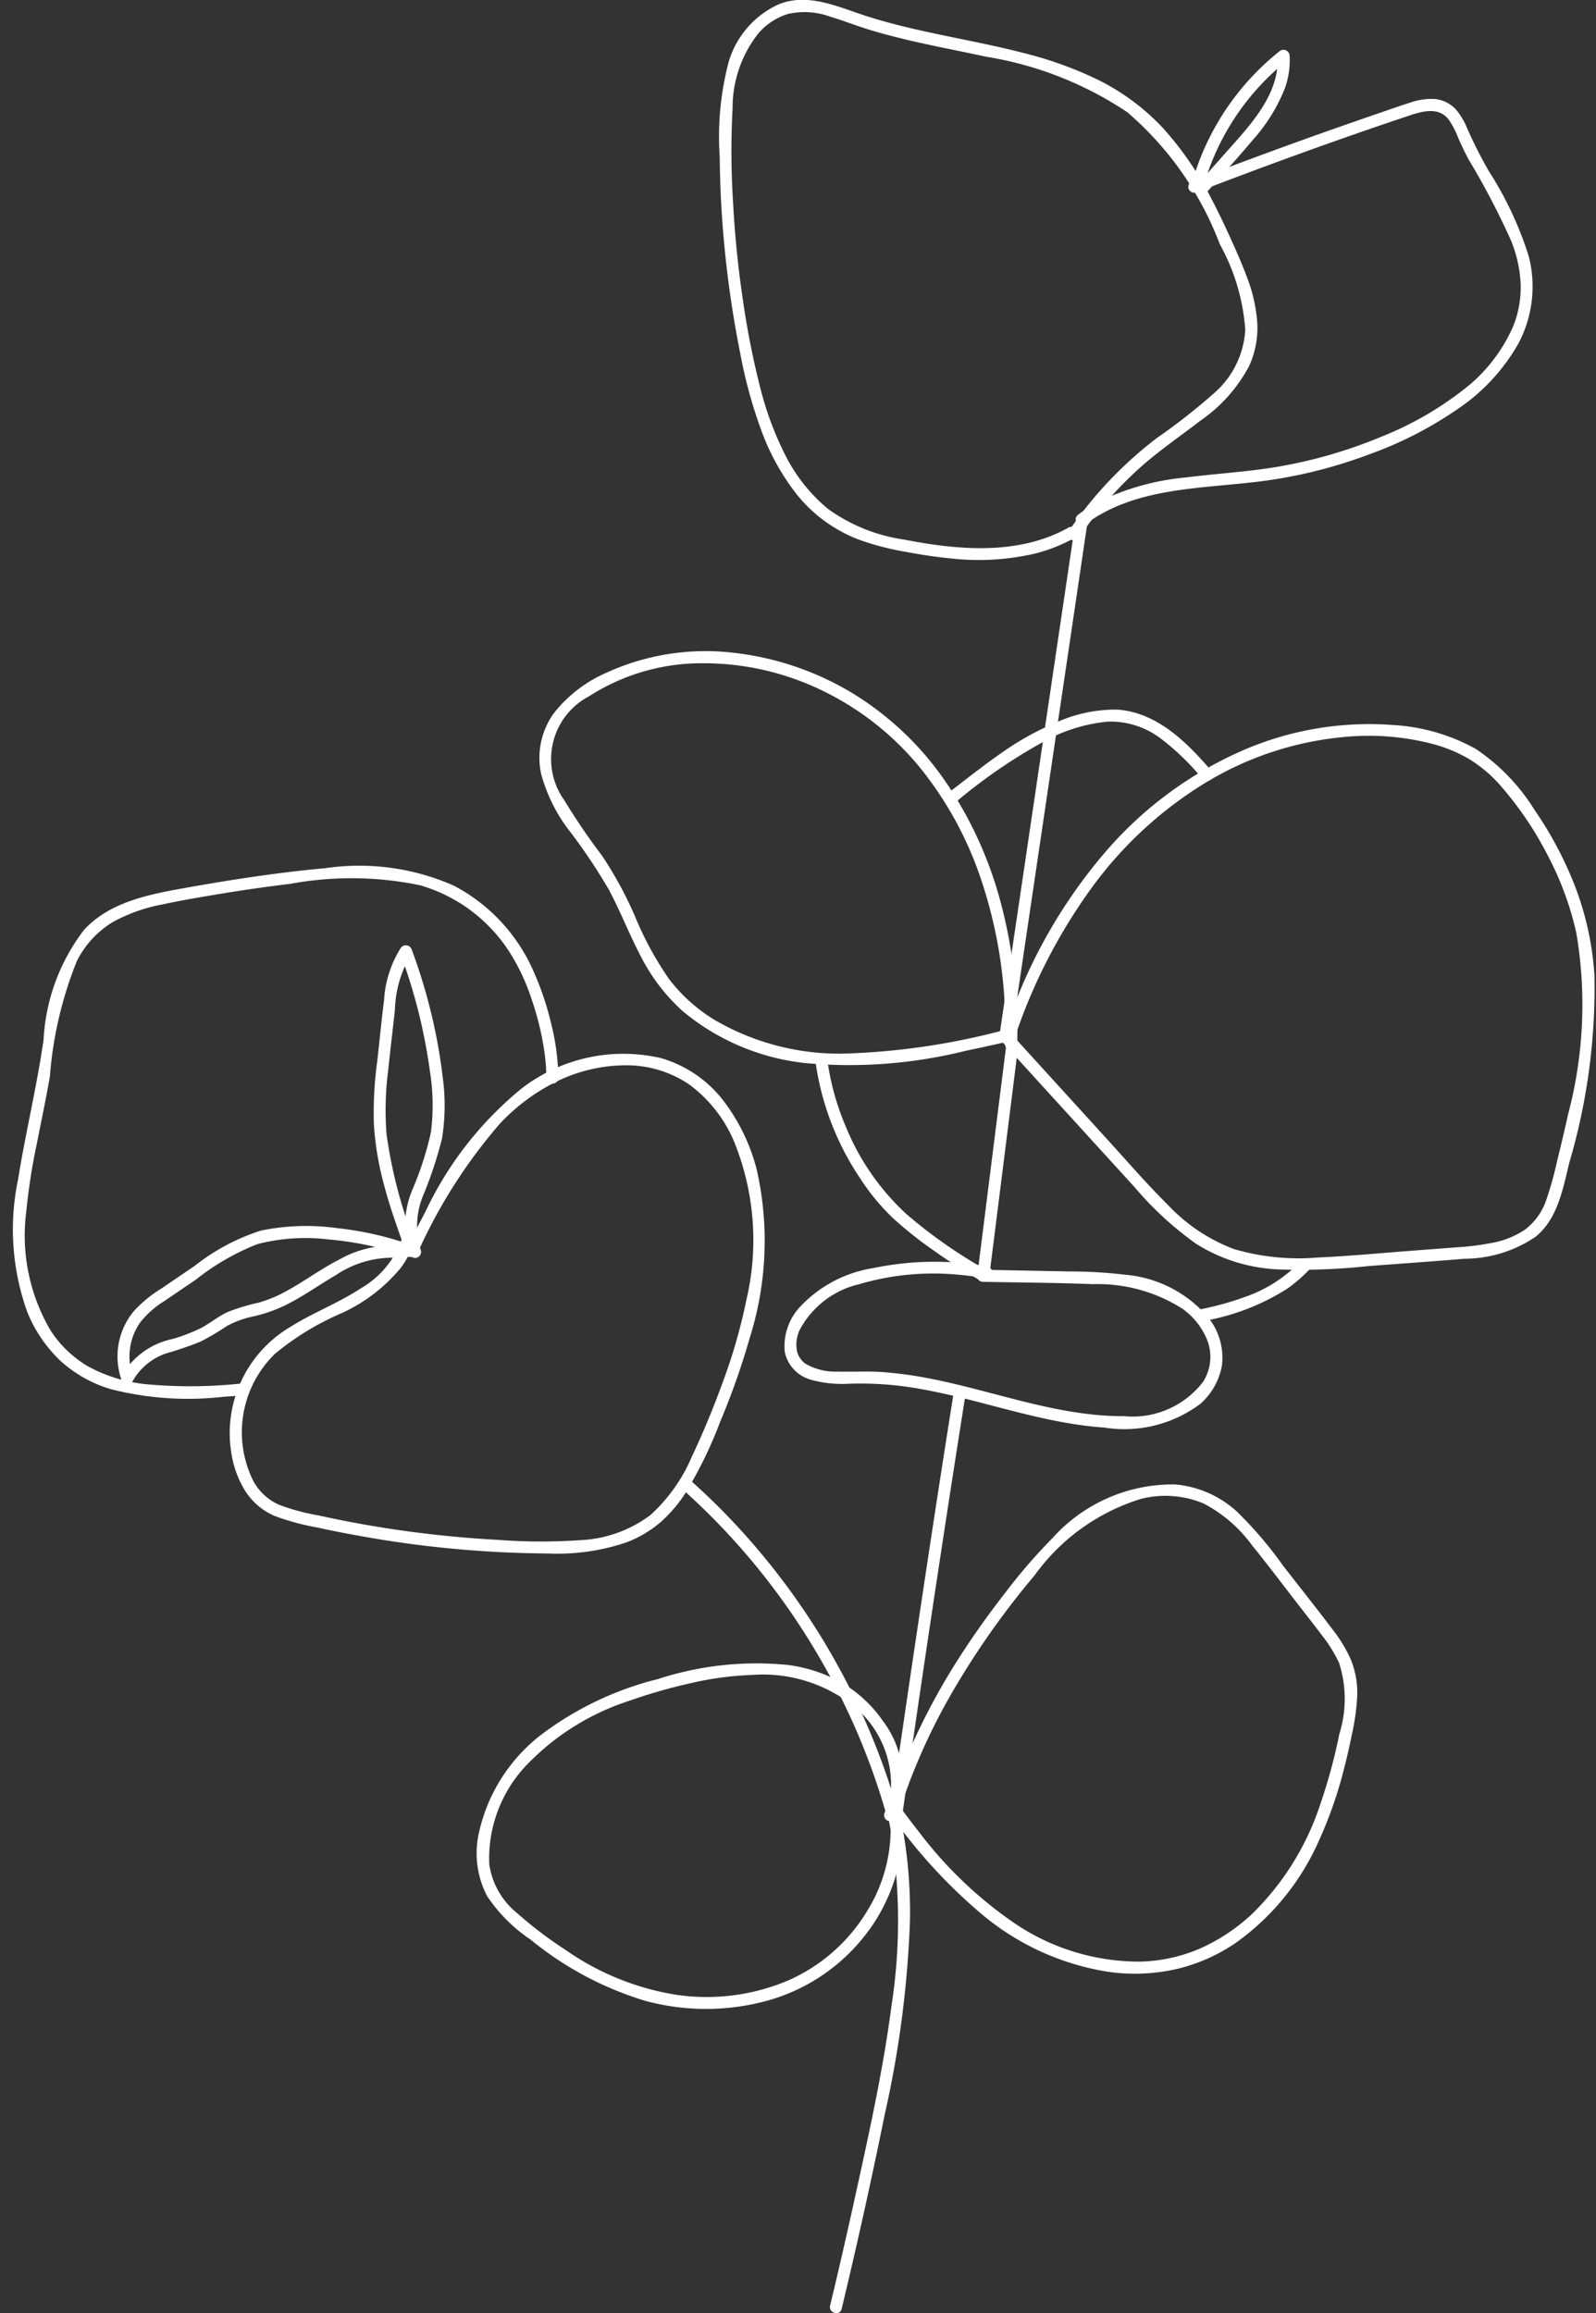 <svg height="100" viewBox="0 0 69 100" width="69" xmlns="http://www.w3.org/2000/svg" xmlns:xlink="http://www.w3.org/1999/xlink"><rect x="0" y="0" width="69" height="100" fill="#333333" stroke="none"/><clipPath id="a"><path d="m816 6200h69v100h-69z"/></clipPath><clipPath id="b"><path d="m0 0h68.38v100h-68.38z"/></clipPath><g clip-path="url(#a)" transform="translate(-816 -6200)"><g clip-path="url(#b)" fill="#fff" transform="translate(816.576 6200)"><path d="m55.885 508.82a14.158 14.158 0 0 0 -3.233-.735 9.694 9.694 0 0 0 -3.286.108 9.074 9.074 0 0 0 -2.873 1.533l-1.432.973a5.5 5.5 0 0 0 -1.2.989 3.069 3.069 0 0 0 -.521 2.96.264.264 0 0 0 .217.187.256.256 0 0 0 .26-.125 2.629 2.629 0 0 1 1.719-1.282c.421-.144.847-.272 1.255-.453a11.775 11.775 0 0 0 1.131-.673 4.419 4.419 0 0 1 1.213-.421 6.4 6.4 0 0 0 1.234-.436c.782-.373 1.481-.889 2.229-1.321a4.391 4.391 0 0 1 2.723-.752.27.27 0 0 0 .321-.182.263.263 0 0 0 -.182-.321 4.522 4.522 0 0 0 -2.672.558c-.8.4-1.514.942-2.3 1.37a5.727 5.727 0 0 1 -1.221.511 8.937 8.937 0 0 0 -1.326.4c-.408.184-.753.476-1.145.688a7.652 7.652 0 0 1 -1.247.482 3.3 3.3 0 0 0 -2.187 1.574l.477.062a2.568 2.568 0 0 1 .318-2.362 4.013 4.013 0 0 1 1.047-.92q.676-.462 1.354-.921a10.385 10.385 0 0 1 2.66-1.534 8.279 8.279 0 0 1 3.084-.2 13.6 13.6 0 0 1 3.438.749.263.263 0 0 0 .321-.182.266.266 0 0 0 -.182-.321" transform="translate(-38.663 -454.992)"/><path d="m151.115 404.857a20.352 20.352 0 0 1 -1.347-4.993 13.308 13.308 0 0 1 .064-2.668c.095-.9.2-1.792.3-2.689a4.914 4.914 0 0 1 .7-2.4l-.477-.062a23.676 23.676 0 0 1 1.29 5.122 9.223 9.223 0 0 1 .044 2.627 13.835 13.835 0 0 1 -.785 2.449 4.026 4.026 0 0 0 -.154 2.8.269.269 0 0 0 .321.182.263.263 0 0 0 .182-.321 3.457 3.457 0 0 1 .107-2.391 17.445 17.445 0 0 0 .807-2.44 9.042 9.042 0 0 0 .028-2.676 23.362 23.362 0 0 0 -.465-2.619 24.055 24.055 0 0 0 -.873-2.877.265.265 0 0 0 -.477-.062 4.733 4.733 0 0 0 -.716 2.225c-.113.9-.2 1.8-.3 2.693a16.069 16.069 0 0 0 -.14 2.735 13.289 13.289 0 0 0 .453 2.645c.259.968.6 1.912.941 2.853a.268.268 0 0 0 .321.182.263.263 0 0 0 .182-.321" transform="translate(-133.634 -350.85)"/><path d="m97.835 444.942a22.59 22.59 0 0 1 3.569-5.6 8.463 8.463 0 0 1 2.536-1.854 6.84 6.84 0 0 1 2.892-.656 4.844 4.844 0 0 1 2.747.832 5.933 5.933 0 0 1 1.932 2.455 11.294 11.294 0 0 1 .537 6.853 23.792 23.792 0 0 1 -.994 3.485c-.4 1.1-.846 2.2-1.35 3.26a7.258 7.258 0 0 1 -1.793 2.549 5.433 5.433 0 0 1 -3 1.092 24.355 24.355 0 0 1 -3.618-.01q-1.948-.105-3.884-.368t-3.86-.688a9.2 9.2 0 0 1 -1.711-.463 2.34 2.34 0 0 1 -1.128-1.066 4.732 4.732 0 0 1 .961-5.462 11.866 11.866 0 0 1 2.9-1.763 7.18 7.18 0 0 0 2.51-1.918 3.458 3.458 0 0 0 .64-1.353c.071-.327-.432-.467-.5-.139a3.99 3.99 0 0 1 -1.859 2.357c-.966.637-2.062 1.044-3.039 1.663a5.333 5.333 0 0 0 -2.525 5.548 4.326 4.326 0 0 0 .565 1.509 2.8 2.8 0 0 0 1.314 1.119 10.436 10.436 0 0 0 1.807.488q.989.216 1.986.391a47.2 47.2 0 0 0 8.007.735 9.3 9.3 0 0 0 3.4-.486 4.977 4.977 0 0 0 1.462-.869 6.011 6.011 0 0 0 1.073-1.257 18.326 18.326 0 0 0 1.509-3.1 31.363 31.363 0 0 0 1.257-3.562 13.965 13.965 0 0 0 .328-7.273 8.241 8.241 0 0 0 -1.5-3.09 5.251 5.251 0 0 0 -2.65-1.779 7.2 7.2 0 0 0 -6.009 1.3 15.25 15.25 0 0 0 -4.185 5.359c-.265.5-.521 1-.775 1.5-.152.3.3.563.45.263" transform="translate(-80.355 -390.778)"/><path d="m23.564 368.111a10.282 10.282 0 0 0 -.32-2.37 12.568 12.568 0 0 0 -.829-2.391 7.609 7.609 0 0 0 -3.367-3.536 10.093 10.093 0 0 0 -5.549-.759c-2.047.184-4.079.5-6.1.86-1.546.278-3.231.6-4.344 1.81a8.545 8.545 0 0 0 -1.747 4.742c-.289 2.026-.778 4.013-1.1 6.033a10.542 10.542 0 0 0 .407 5.773 6.072 6.072 0 0 0 1.37 2.032 5.569 5.569 0 0 0 2.255 1.28 13.527 13.527 0 0 0 4.853.323c.29-.02.579-.04.869-.063a.268.268 0 0 0 .261-.261.263.263 0 0 0 -.261-.261 20.646 20.646 0 0 1 -4.271.037 6.676 6.676 0 0 1 -2.413-.74 4.837 4.837 0 0 1 -1.666-1.577 8.085 8.085 0 0 1 -1.052-5.143 26.237 26.237 0 0 1 .45-2.9c.192-.98.4-1.958.571-2.942a16.752 16.752 0 0 1 1.167-4.99 4.145 4.145 0 0 1 1.558-1.686 7.173 7.173 0 0 1 2.14-.759c.834-.181 1.679-.321 2.52-.461q1.5-.248 3-.428a14.587 14.587 0 0 1 5.615.06 6.852 6.852 0 0 1 3.843 2.846 8.946 8.946 0 0 1 .976 2.06 12.445 12.445 0 0 1 .571 2.377 8.068 8.068 0 0 1 .073 1.034.261.261 0 0 0 .522 0" transform="translate(0 -321.523)"/><path d="m275.892 612.709a29.731 29.731 0 0 1 4.408 4.891 30.346 30.346 0 0 1 3.23 5.721 29.328 29.328 0 0 1 1.235 3.479.261.261 0 0 0 .5-.139 30.339 30.339 0 0 0 -2.54-6.178 30.661 30.661 0 0 0 -3.824-5.476 29.811 29.811 0 0 0 -2.648-2.668c-.25-.222-.621.145-.369.369" transform="translate(-247.03 -548.386)"/><path d="m210.137 695.69a4.25 4.25 0 0 0 -.525-4.2 5.647 5.647 0 0 0 -1.645-1.575 6.388 6.388 0 0 0 -2.47-.851 13.7 13.7 0 0 0 -5.622.612 13.937 13.937 0 0 0 -5.049 2.41 7.357 7.357 0 0 0 -2.673 4.185 4.01 4.01 0 0 0 .341 2.781 6.844 6.844 0 0 0 1.889 1.891 14.357 14.357 0 0 0 4.943 2.639 10.018 10.018 0 0 0 5.268 0 8.107 8.107 0 0 0 4.152-2.715 7.677 7.677 0 0 0 1.719-4.458 6.758 6.758 0 0 0 -.067-1.19.262.262 0 0 0 -.321-.182.268.268 0 0 0 -.182.321 6.716 6.716 0 0 1 -.939 4.294 7.526 7.526 0 0 1 -3.384 3.025 9.015 9.015 0 0 1 -4.869.65 11.487 11.487 0 0 1 -4.81-1.941 17.572 17.572 0 0 1 -2.108-1.6 3.32 3.32 0 0 1 -1.195-2.105 5.852 5.852 0 0 1 1.721-4.4 10.709 10.709 0 0 1 4.343-2.671 22.814 22.814 0 0 1 2.607-.75 13.74 13.74 0 0 1 2.673-.363 6.3 6.3 0 0 1 4.5 1.422 4.377 4.377 0 0 1 1.517 3.607 3.015 3.015 0 0 1 -.258.9.268.268 0 0 0 .094.357.263.263 0 0 0 .357-.094" transform="translate(-172.013 -617.085)"/><path d="m362.426 629.076a26.176 26.176 0 0 1 2.442-5.44 35.249 35.249 0 0 1 3.432-4.836 8.883 8.883 0 0 1 4.605-3.308 4.29 4.29 0 0 1 2.7.2 6.052 6.052 0 0 1 2.09 1.8c.684.843 1.338 1.712 2 2.569.335.43.674.858 1 1.293a6.077 6.077 0 0 1 .777 1.25 5.108 5.108 0 0 1 0 3.069 23.391 23.391 0 0 1 -.8 2.963 11.75 11.75 0 0 1 -2.963 4.794 8.1 8.1 0 0 1 -2.181 1.468 6.918 6.918 0 0 1 -2.666.6 9.622 9.622 0 0 1 -5.4-1.64 17.791 17.791 0 0 1 -4.18-3.993c-.29-.366-.57-.74-.845-1.117a.269.269 0 0 0 -.357-.094.263.263 0 0 0 -.094.357 22.813 22.813 0 0 0 4.068 4.468 11.185 11.185 0 0 0 5.414 2.457 8.146 8.146 0 0 0 2.991-.122 7.642 7.642 0 0 0 2.541-1.128 10.747 10.747 0 0 0 3.6-4.432 18.247 18.247 0 0 0 1.059-3.017c.133-.507.249-1.017.353-1.531a9.961 9.961 0 0 0 .236-1.674 3.806 3.806 0 0 0 -.283-1.61 6.189 6.189 0 0 0 -.794-1.3c-.694-.919-1.412-1.82-2.119-2.729a16.967 16.967 0 0 0 -2-2.346 4.538 4.538 0 0 0 -2.672-1.178 6.983 6.983 0 0 0 -5.32 2.335 23.544 23.544 0 0 0 -1.992 2.3c-.635.814-1.242 1.651-1.808 2.515a28.8 28.8 0 0 0 -2.845 5.5q-.267.7-.491 1.417c-.1.321.4.459.5.139" transform="translate(-324.148 -550.694)"/><path d="m340.87 749.765a24.129 24.129 0 0 1 .135 8.241c-.363 2.768-.974 5.507-1.572 8.232q-.514 2.344-1.075 4.678c-.078.326.425.465.5.139q1.006-4.187 1.863-8.407a45.337 45.337 0 0 0 1.089-8.343 20.768 20.768 0 0 0 -.44-4.678c-.071-.328-.574-.189-.5.139" transform="translate(-303.046 -671.241)"/><path d="m363.505 594.382q.51-3.6 1.044-7.192t1.089-7.19q.314-2.026.635-4.052a.269.269 0 0 0 -.182-.321.263.263 0 0 0 -.321.182q-.57 3.591-1.115 7.191t-1.069 7.189q-.3 2.029-.583 4.059a.27.27 0 0 0 .182.321.263.263 0 0 0 .321-.182" transform="translate(-325.122 -515.562)"/><path d="m328.194 522.994a12.843 12.843 0 0 0 -4.919.058 5.519 5.519 0 0 0 -3.223 1.712 2.492 2.492 0 0 0 -.63 1.928 1.585 1.585 0 0 0 1.136 1.194 5.12 5.12 0 0 0 1.7.169 14.85 14.85 0 0 1 2.124.092c3 .369 5.826 1.6 8.851 1.805a5.487 5.487 0 0 0 4.156-1.026 2.886 2.886 0 0 0 .931-1.654 2.773 2.773 0 0 0 -.579-2.064 5.288 5.288 0 0 0 -3.6-1.863 20.648 20.648 0 0 0 -2.438-.142l-2.475-.049-1.238-.024a.261.261 0 0 0 0 .522c1.585.031 3.172.038 4.755.1a6.822 6.822 0 0 1 3.871 1.065 3.054 3.054 0 0 1 1.1 1.439 2.006 2.006 0 0 1 -.21 1.718 3.842 3.842 0 0 1 -3.423 1.485c-2.864.014-5.579-1.077-8.356-1.619a17.051 17.051 0 0 0 -2.127-.29c-.628-.042-1.254 0-1.882-.018a2.575 2.575 0 0 1 -1.4-.339.945.945 0 0 1 -.361-.511 1.46 1.46 0 0 1 .106-.944 3.917 3.917 0 0 1 2.578-1.985 11.343 11.343 0 0 1 4.293-.408q.567.048 1.126.15a.268.268 0 0 0 .321-.182.263.263 0 0 0 -.182-.321" transform="translate(-286.069 -468.236)"/><path d="m400.053 441.553.954-7.583.272-2.167a.262.262 0 0 0 -.261-.261.267.267 0 0 0 -.261.261l-.954 7.583-.273 2.167a.262.262 0 0 0 .261.261.267.267 0 0 0 .261-.261" transform="translate(-357.842 -386.515)"/><path d="m493.514 522.083a6.136 6.136 0 0 1 -2.038 1.391 13.062 13.062 0 0 1 -2.4.69c-.328.069-.189.572.139.5a9.843 9.843 0 0 0 3.746-1.421 6.575 6.575 0 0 0 .922-.794c.233-.242-.135-.611-.369-.369" transform="translate(-437.877 -467.537)"/><path d="m386.387 298.006a23.115 23.115 0 0 1 4.131-2.818 7.128 7.128 0 0 1 2.516-.729 3.6 3.6 0 0 1 2.281.722 10.84 10.84 0 0 1 1.827 1.768.263.263 0 0 0 .369 0 .266.266 0 0 0 0-.369c-1.061-1.234-2.342-2.517-4.058-2.64a6.216 6.216 0 0 0 -2.725.592 12.014 12.014 0 0 0 -2.256 1.259c-.806.557-1.571 1.168-2.348 1.764a.27.27 0 0 0 -.094.357.263.263 0 0 0 .357.094" transform="translate(-345.72 -263.262)"/><path d="m339.755 446.845a21.228 21.228 0 0 1 -3.375-2.373 10.539 10.539 0 0 1 -2.606-3.743 11.236 11.236 0 0 1 -.81-2.889.262.262 0 0 0 -.321-.182.268.268 0 0 0 -.182.321 12 12 0 0 0 1.919 4.95 9.545 9.545 0 0 0 1.43 1.73 17.268 17.268 0 0 0 1.741 1.383c.628.446 1.275.867 1.941 1.254a.261.261 0 0 0 .263-.45" transform="translate(-297.767 -391.984)"/><path d="m238.65 286.815a21.559 21.559 0 0 0 -.659-5.931 17.013 17.013 0 0 0 -2.394-5.366 13.256 13.256 0 0 0 -4.1-3.909 12.69 12.69 0 0 0 -5.224-1.741 10.3 10.3 0 0 0 -5.328.85 5.924 5.924 0 0 0 -2.279 1.713 3.278 3.278 0 0 0 -.6 2.674 7 7 0 0 0 1.259 2.517 24.305 24.305 0 0 1 1.666 2.492c.5.935.881 1.925 1.372 2.863a8.2 8.2 0 0 0 1.807 2.381 9.935 9.935 0 0 0 5.284 2.257 20.813 20.813 0 0 0 6.954-.523c.582-.121 1.161-.25 1.741-.38.328-.073.189-.576-.139-.5a30.266 30.266 0 0 1 -6.954 1 10.72 10.72 0 0 1 -5.451-1.437 7.142 7.142 0 0 1 -2.015-1.8 14.4 14.4 0 0 1 -1.464-2.7 16.5 16.5 0 0 0 -1.431-2.63 27.612 27.612 0 0 1 -1.622-2.384 3.065 3.065 0 0 1 1.067-4.5 9 9 0 0 1 4.953-1.427 11.719 11.719 0 0 1 5.1 1.167 12.438 12.438 0 0 1 4.23 3.316 15.484 15.484 0 0 1 2.688 4.932 20.1 20.1 0 0 1 1.011 5.653q.027.706.008 1.413a.261.261 0 0 0 .522 0" transform="translate(-195.249 -241.66)"/><path d="m409.607 313.168a23.917 23.917 0 0 1 3.132-6.045 17.11 17.11 0 0 1 4.932-4.621 14.018 14.018 0 0 1 6.452-2.058 10.967 10.967 0 0 1 3.434.327 6.253 6.253 0 0 1 1.641.686 6 6 0 0 1 1.334 1.15 14.836 14.836 0 0 1 2.013 2.982 13.394 13.394 0 0 1 1.244 3.382 18.521 18.521 0 0 1 -.366 7.839c-.144.657-.3 1.312-.463 1.965a14.728 14.728 0 0 1 -.487 1.747 2.668 2.668 0 0 1 -.9 1.244 3.714 3.714 0 0 1 -1.381.568 11.128 11.128 0 0 1 -1.545.2l-2.076.158c-1.321.1-2.644.226-3.968.286a9.938 9.938 0 0 1 -3.625-.367 7.6 7.6 0 0 1 -2.865-1.923c-.915-.907-1.76-1.888-2.628-2.84l-2.8-3.075-1.366-1.5c-.227-.249-.595.121-.369.369q2.867 3.146 5.734 6.291a14.512 14.512 0 0 0 2.662 2.451 7.256 7.256 0 0 0 3.539 1.107 27.142 27.142 0 0 0 3.9-.143c1.389-.105 2.779-.2 4.166-.317a5.52 5.52 0 0 0 3.064-.945c.966-.773 1.189-2.086 1.469-3.219a26.689 26.689 0 0 0 1.082-8.116 13.051 13.051 0 0 0 -.824-3.787 15.934 15.934 0 0 0 -1.75-3.314 8.68 8.68 0 0 0 -2.561-2.664 8.346 8.346 0 0 0 -3.546-1.028 13.71 13.71 0 0 0 -6.9 1.268 16.567 16.567 0 0 0 -5.558 4.216 22.474 22.474 0 0 0 -3.68 5.971q-.341.8-.633 1.619a.263.263 0 0 0 .182.321.266.266 0 0 0 .321-.182" transform="translate(-366.211 -268.613)"/><path d="m409.185 237.368 1.273-8.6 1.273-8.6.716-4.843a.27.27 0 0 0 -.182-.321.263.263 0 0 0 -.321.182l-1.273 8.6-1.273 8.6-.716 4.843a.269.269 0 0 0 .182.321.263.263 0 0 0 .321-.182" transform="translate(-366.036 -192.555)"/><path d="m307.653 22.823c-2.143 1.191-4.744.96-7.06.508a7.448 7.448 0 0 1 -3.315-1.331 7.24 7.24 0 0 1 -1.854-2.343 13.987 13.987 0 0 1 -1.086-2.946 35.956 35.956 0 0 1 -.738-3.752q-.307-2.054-.419-4.131a34.909 34.909 0 0 1 -.026-4.158 5.183 5.183 0 0 1 1.138-3.255 2.772 2.772 0 0 1 1.256-.811 3.227 3.227 0 0 1 1.816.113c.593.177 1.168.408 1.761.587.539.163 1.085.3 1.634.433 1.111.261 2.234.472 3.349.714a15.378 15.378 0 0 1 6.11 2.4 14.083 14.083 0 0 1 4 5.707 8.9 8.9 0 0 1 1.1 3.7 3.921 3.921 0 0 1 -1.331 2.724 26.544 26.544 0 0 1 -2.489 1.953 17.315 17.315 0 0 0 -2.707 2.571 17.872 17.872 0 0 0 -1.1 1.452.261.261 0 1 0 .45.263 16.831 16.831 0 0 1 2.487-2.876c.858-.792 1.819-1.439 2.741-2.151a6.638 6.638 0 0 0 2.119-2.375 3.959 3.959 0 0 0 .353-1.8 6.7 6.7 0 0 0 -.449-2.034c-.226-.617-.5-1.218-.77-1.816-.252-.554-.516-1.1-.8-1.641a14 14 0 0 0 -2.088-3.021 9.8 9.8 0 0 0 -2.777-2.055 16.4 16.4 0 0 0 -3.241-1.165c-2.253-.584-4.577-.883-6.8-1.6-1.21-.391-2.5-1.012-3.769-.5a3.96 3.96 0 0 0 -2.165 2.5 12.7 12.7 0 0 0 -.384 4.1q.02 2.15.246 4.291t.654 4.268a20.57 20.57 0 0 0 .893 3.248 10.072 10.072 0 0 0 1.561 2.81 6.331 6.331 0 0 0 2.719 1.946 11.878 11.878 0 0 0 1.926.5c.623.118 1.251.216 1.882.28a10.83 10.83 0 0 0 3.759-.2 7.063 7.063 0 0 0 1.681-.666c.294-.163.031-.614-.263-.45" transform="translate(-262.059)"/><path d="m488.566 26.578a10.694 10.694 0 0 1 2.551-4.5 10.854 10.854 0 0 1 1.113-1.016l-.445-.184c.108 1.7-1.246 3.069-2.29 4.248l-1.121 1.265c-.222.251.146.621.369.369.655-.74 1.327-1.469 1.961-2.227a7.483 7.483 0 0 0 1.394-2.238 3.57 3.57 0 0 0 .208-1.417.265.265 0 0 0 -.445-.184 11.136 11.136 0 0 0 -3.279 4.285 11.313 11.313 0 0 0 -.519 1.464.261.261 0 0 0 .5.139" transform="translate(-437.128 -18.47)"/><path d="m440.616 59.308c2.223-1.682 5.2-1.541 7.83-1.905a20.742 20.742 0 0 0 4.486-1.145 16.571 16.571 0 0 0 3.819-1.962 8.415 8.415 0 0 0 2.609-2.822 5.263 5.263 0 0 0 .452-3.753 15.282 15.282 0 0 0 -1.75-3.729c-.337-.6-.647-1.2-.923-1.831a2.95 2.95 0 0 0 -.478-.8 1.416 1.416 0 0 0 -.947-.458 2.8 2.8 0 0 0 -1.066.168c-.4.126-.792.266-1.187.4q-1.163.4-2.322.808-2.366.838-4.713 1.727-.575.218-1.148.439a.269.269 0 0 0 -.182.321.263.263 0 0 0 .321.182c3.049-1.174 6.123-2.291 9.222-3.327.572-.191 1.274-.388 1.705.17a3.742 3.742 0 0 1 .42.812c.134.308.282.61.438.907a32.952 32.952 0 0 1 1.856 3.555 5.718 5.718 0 0 1 .4 1.857 4.583 4.583 0 0 1 -.31 1.773 6.978 6.978 0 0 1 -2.235 2.832 14.347 14.347 0 0 1 -3.453 1.966 20.661 20.661 0 0 1 -4.4 1.291c-1.345.238-2.711.306-4.064.48a10.87 10.87 0 0 0 -3.852 1.084 6.33 6.33 0 0 0 -.8.514.269.269 0 0 0 -.094.357.263.263 0 0 0 .357.094" transform="translate(-394.29 -36.624)"/></g></g></svg>
